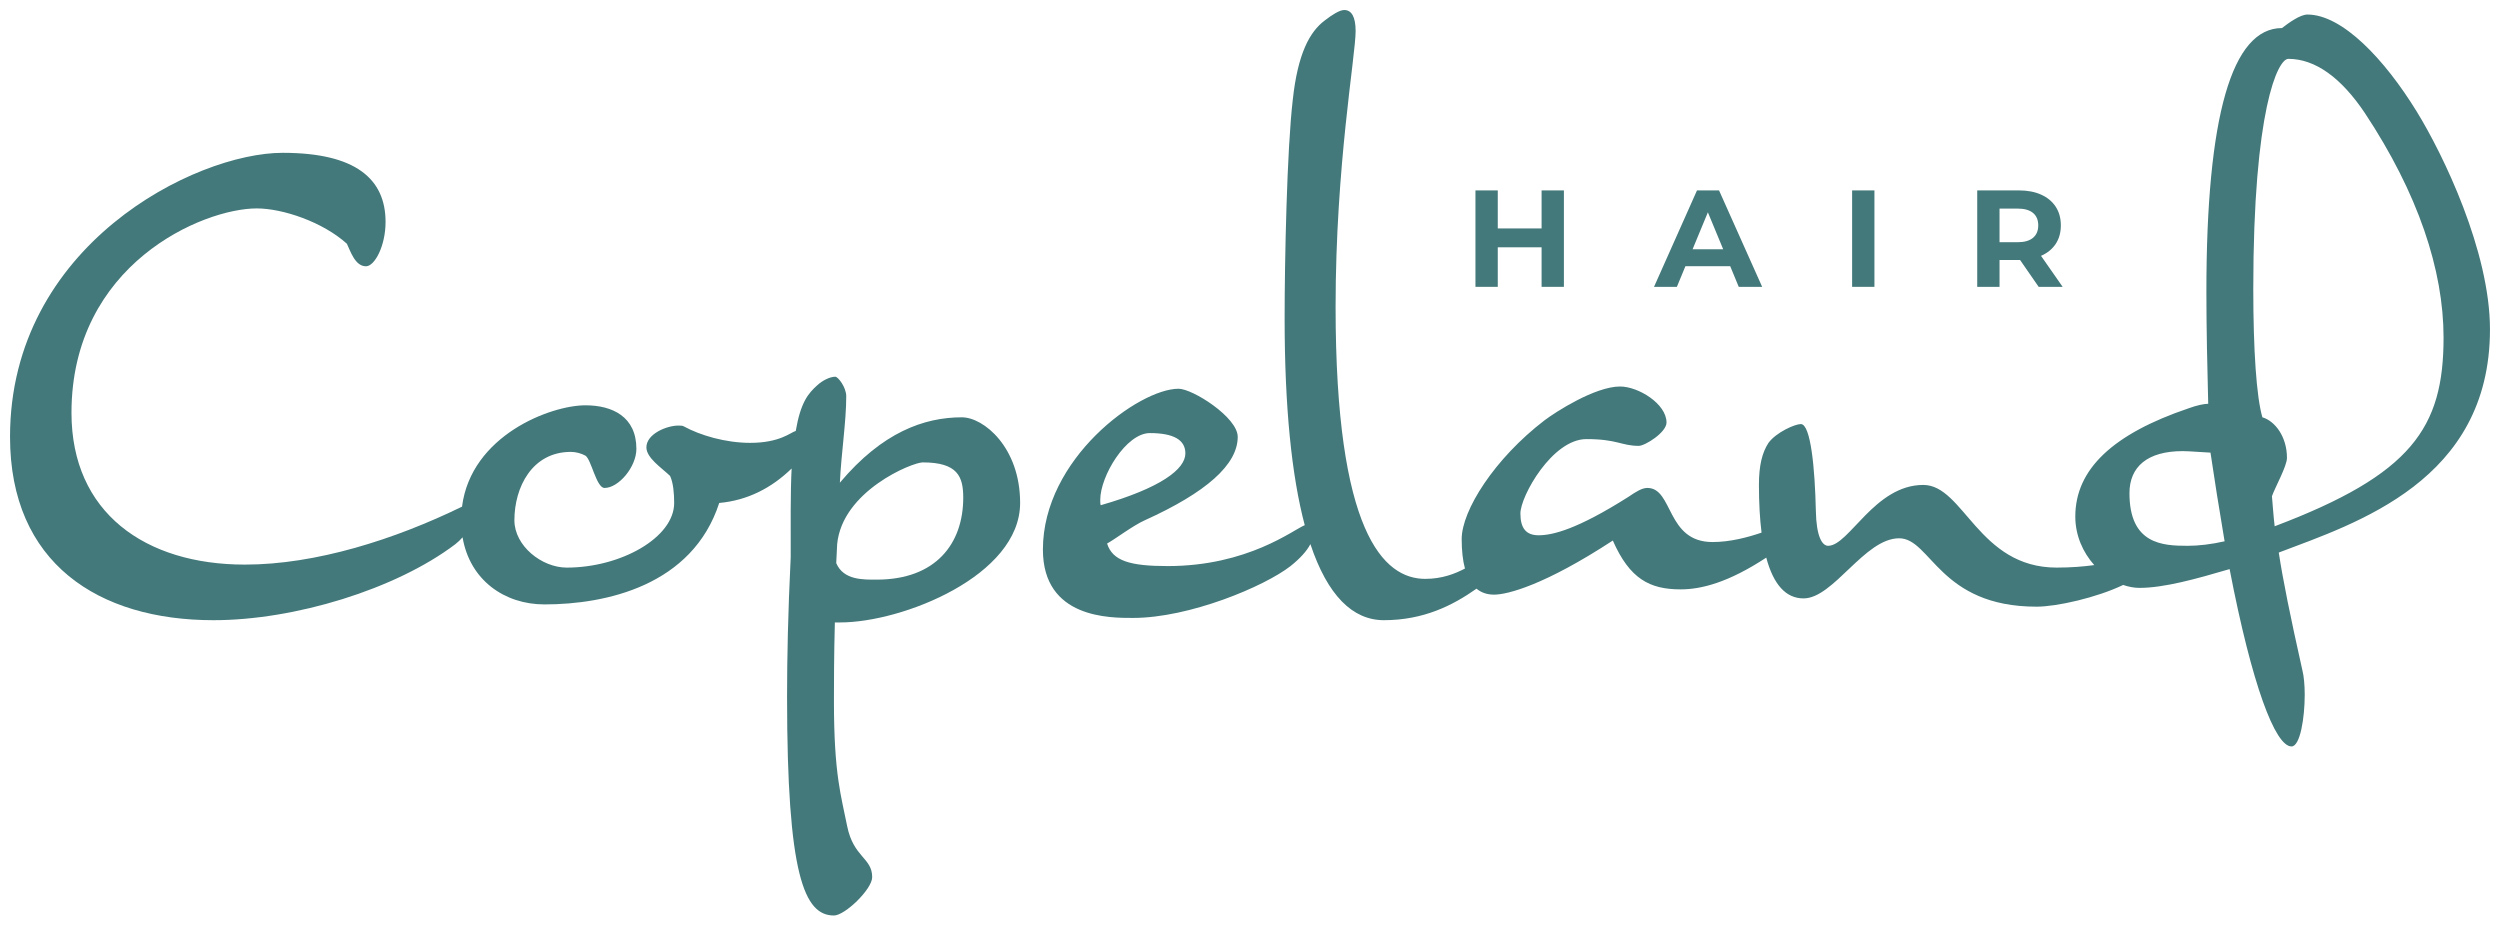 <?xml version="1.0" encoding="iso-8859-1"?>
<!-- Generator: Adobe Illustrator 23.0.2, SVG Export Plug-In . SVG Version: 6.00 Build 0)  -->
<svg version="1.1" xmlns="http://www.w3.org/2000/svg" xmlns:xlink="http://www.w3.org/1999/xlink" x="0px" y="0px"
	 viewBox="0 0 249.36 92.318" style="enable-background:new 0 0 249.36 92.318;" xml:space="preserve">
<g id="Labels">
</g>
<g id="Instructions">
</g>
<g id="Logo_Artwork">
	<path style="fill:#44797B;" d="M95.94,41.624c-3.768,0-7.946,1.499-12.168,6.521c0.136-2.923,0.636-6.071,0.636-8.62
		c0-0.899-0.817-1.949-1.09-1.949c-0.545,0-1.271,0.375-1.771,0.825c-0.945,0.84-1.685,1.729-2.177,4.585
		c-0.493,0.126-1.554,1.186-4.544,1.186c-2.452,0-4.995-0.749-6.629-1.649c-0.136-0.075-0.318-0.075-0.545-0.075
		c-1.135,0-3.178,0.825-3.178,2.174c0,1.049,1.498,2.024,2.361,2.848c0.318,0.675,0.409,1.724,0.409,2.698
		c0,3.448-5.312,6.446-10.715,6.446c-2.497,0-5.221-2.173-5.221-4.722c0-3.298,1.771-6.82,5.63-6.82c0.499,0,1.044,0.15,1.453,0.375
		c0.59,0.375,1.09,3.223,1.907,3.223c1.407,0,3.178-2.099,3.178-3.897c0-3.223-2.406-4.347-5.085-4.347
		c-3.465,0-11.399,2.995-12.307,10.109c-6.691,3.265-14.576,5.78-21.656,5.78c-9.943,0-17.298-5.172-17.298-15.14
		c0-14.841,13.121-20.387,18.479-20.387c2.588,0,6.583,1.349,8.99,3.523c0.363,0.749,0.817,2.249,1.907,2.249
		c0.863,0,1.952-2.024,1.952-4.422c0-4.272-2.951-6.896-10.261-6.896C19.479,15.241,1,24.46,1,43.573
		c0,12.592,8.808,18.288,20.295,18.288c8.082,0,18.161-3.073,24.109-7.57c0.274-0.21,0.516-0.448,0.734-0.696
		c0.724,4.268,4.176,6.692,8.166,6.692c6.129,0,14.756-1.874,17.435-10.119c2.828-0.256,5.224-1.496,7.221-3.437
		c-0.123,2.315-0.092,5.756-0.092,8.833c-0.273,5.621-0.363,10.119-0.363,13.941c0,17.839,1.725,21.811,4.676,21.811
		c1.09,0,3.814-2.623,3.814-3.823c0-1.949-1.861-1.949-2.497-5.097c-0.59-2.998-1.317-5.097-1.317-12.442
		c0-1.649,0-4.497,0.091-7.87c0.182,0,0.363,0,0.545,0c6.175,0,17.934-4.647,17.934-11.917
		C101.752,44.622,98.119,41.624,95.94,41.624z M87.45,57.814c-1.317,0-3.314,0.075-4.041-1.649c0.046-0.599,0.046-1.199,0.091-1.874
		c0.5-5.322,7.492-8.17,8.536-8.17c3.496,0,4.041,1.424,4.041,3.523C96.076,54.216,93.352,57.814,87.45,57.814z"/>
	<path style="fill:#44797B;" d="M248.36,32.855c0-7.795-4.676-17.464-7.31-21.736c-3.178-5.172-7.401-9.669-10.897-9.669
		c-0.726,0-1.861,0.825-2.542,1.349c-4.994,0-7.537,8.769-7.537,26.308c0,3.673,0.091,7.495,0.182,11.168
		c-0.409,0-1.135,0.15-1.952,0.45c-7.537,2.549-11.305,6.071-11.305,10.793c0,1.907,0.77,3.591,1.889,4.846
		c-1.079,0.149-2.328,0.25-3.75,0.25c-7.809,0-9.262-8.245-13.303-8.245c-4.858,0-7.401,6.071-9.489,6.071
		c-0.59,0-1.181-0.899-1.226-3.523c-0.091-4.122-0.5-8.62-1.498-8.62c-0.59,0-2.452,0.825-3.224,1.874
		c-0.636,0.974-0.954,2.248-0.954,4.197c0,1.803,0.089,3.387,0.261,4.758c-1.356,0.463-3.117,0.939-4.893,0.939
		c-4.631,0-3.905-5.397-6.493-5.397c-0.545,0-1.135,0.375-1.907,0.899c-5.085,3.223-7.537,3.823-8.944,3.823
		c-1.226,0-1.816-0.674-1.816-2.173c0-1.724,3.178-7.42,6.583-7.42c3.087,0,3.496,0.675,5.221,0.675c0.636,0,2.77-1.349,2.77-2.324
		c0-1.874-2.815-3.597-4.631-3.597c-2.497,0-6.447,2.548-7.537,3.373c-4.994,3.823-8.263,8.994-8.263,11.842
		c0,1.162,0.11,2.142,0.326,2.942c-0.983,0.518-2.276,1.031-3.959,1.031c-4.177,0-8.944-4.647-8.944-27.133
		c0-14.091,1.998-25.034,1.998-27.508c0-1.424-0.409-2.099-1.135-2.099c-0.454,0-1.18,0.45-1.952,1.049
		c-1.498,1.124-2.679,3.298-3.178,7.87c-0.59,5.022-0.817,16.115-0.817,21.811c0,8.894,0.704,15.747,2.007,20.655
		c-1.116,0.435-5.649,4.079-13.676,4.079c-3.769,0-5.494-0.524-6.039-2.248c0.817-0.45,2.588-1.799,3.768-2.324
		c6.129-2.773,9.262-5.546,9.262-8.319c0-1.949-4.495-4.797-5.902-4.797c-3.95,0-13.53,6.971-13.53,16.04
		c0,6.896,6.72,6.82,8.99,6.82c5.63,0,13.122-3.148,15.71-5.172c0.933-0.745,1.619-1.489,1.981-2.191
		c1.704,5.104,4.201,7.588,7.328,7.588c3.934,0,6.854-1.454,9.24-3.144c0.472,0.394,1.053,0.596,1.747,0.596
		c1.362,0,5.085-0.974,11.85-5.397c1.68,3.823,3.678,4.872,6.765,4.872c2.061,0,4.763-0.686,8.539-3.168
		c0.724,2.716,1.976,4.068,3.72,4.068c2.997,0,6.084-5.996,9.534-5.996c3.178,0,3.996,6.821,13.712,6.821
		c2.001,0,5.996-0.899,8.633-2.167c0.544,0.189,1.094,0.293,1.628,0.293c2.452,0,5.675-0.899,8.99-1.874
		c2.225,11.543,4.54,17.689,6.175,17.689c0.863,0,1.317-2.848,1.317-5.172c0-0.974-0.091-1.874-0.227-2.398
		c-1.226-5.472-1.952-9.07-2.361-11.768C234.967,52.192,248.36,47.996,248.36,32.855z M109.743,49.869
		c0-2.399,2.588-6.671,4.949-6.671c2.361,0,3.542,0.675,3.542,2.024c0,1.574-2.452,3.448-8.445,5.172
		C109.743,50.244,109.743,50.019,109.743,49.869z M218.213,54.441c-2.497,0-5.812-0.15-5.812-5.247c0-2.624,1.771-4.197,5.312-4.197
		c0.227,0,0.454,0,2.77,0.15c0.363,2.473,0.863,5.622,1.407,8.844C220.574,54.291,219.303,54.441,218.213,54.441z M226.885,52.492
		c-0.136-1.124-0.181-2.024-0.272-2.998c0.318-0.899,1.498-2.998,1.498-3.823c0-2.098-1.18-3.673-2.452-4.047
		c-0.59-2.024-0.908-6.671-0.908-12.817c0-17.914,2.452-22.936,3.496-22.936c2.679,0,5.267,1.874,7.628,5.397
		c5.312,8.02,7.855,15.665,7.855,22.411C243.73,42.674,240.551,47.321,226.885,52.492z"/>
	<path style="fill:#44797B;" d="M155.99,18.992v9.619h-2.226v-3.944h-4.37v3.944h-2.226v-9.619h2.226v3.793h4.37v-3.793H155.99z"/>
	<path style="fill:#44797B;" d="M172.577,26.55h-4.466l-0.852,2.061h-2.281l4.287-9.619h2.199l4.301,9.619h-2.336L172.577,26.55z
		 M171.876,24.86l-1.525-3.683l-1.525,3.683H171.876z"/>
	<path style="fill:#44797B;" d="M184.738,18.992h2.226v9.619h-2.226V18.992z"/>
	<path style="fill:#44797B;" d="M203.344,28.611l-1.855-2.68h-0.11h-1.937v2.68h-2.226v-9.619h4.164
		c0.852,0,1.592,0.142,2.219,0.426c0.628,0.284,1.111,0.687,1.45,1.209c0.339,0.522,0.508,1.141,0.508,1.855
		c0,0.715-0.172,1.331-0.515,1.848c-0.343,0.518-0.831,0.914-1.463,1.189l2.157,3.092H203.344z M202.781,21.239
		c-0.348-0.289-0.857-0.433-1.525-0.433h-1.814v3.353h1.814c0.669,0,1.177-0.147,1.525-0.44c0.348-0.293,0.522-0.705,0.522-1.237
		C203.303,21.942,203.128,21.528,202.781,21.239z"/>
</g>
<g id="nyt_x5F_exporter_x5F_info" style="display:none;">
</g>
</svg>

